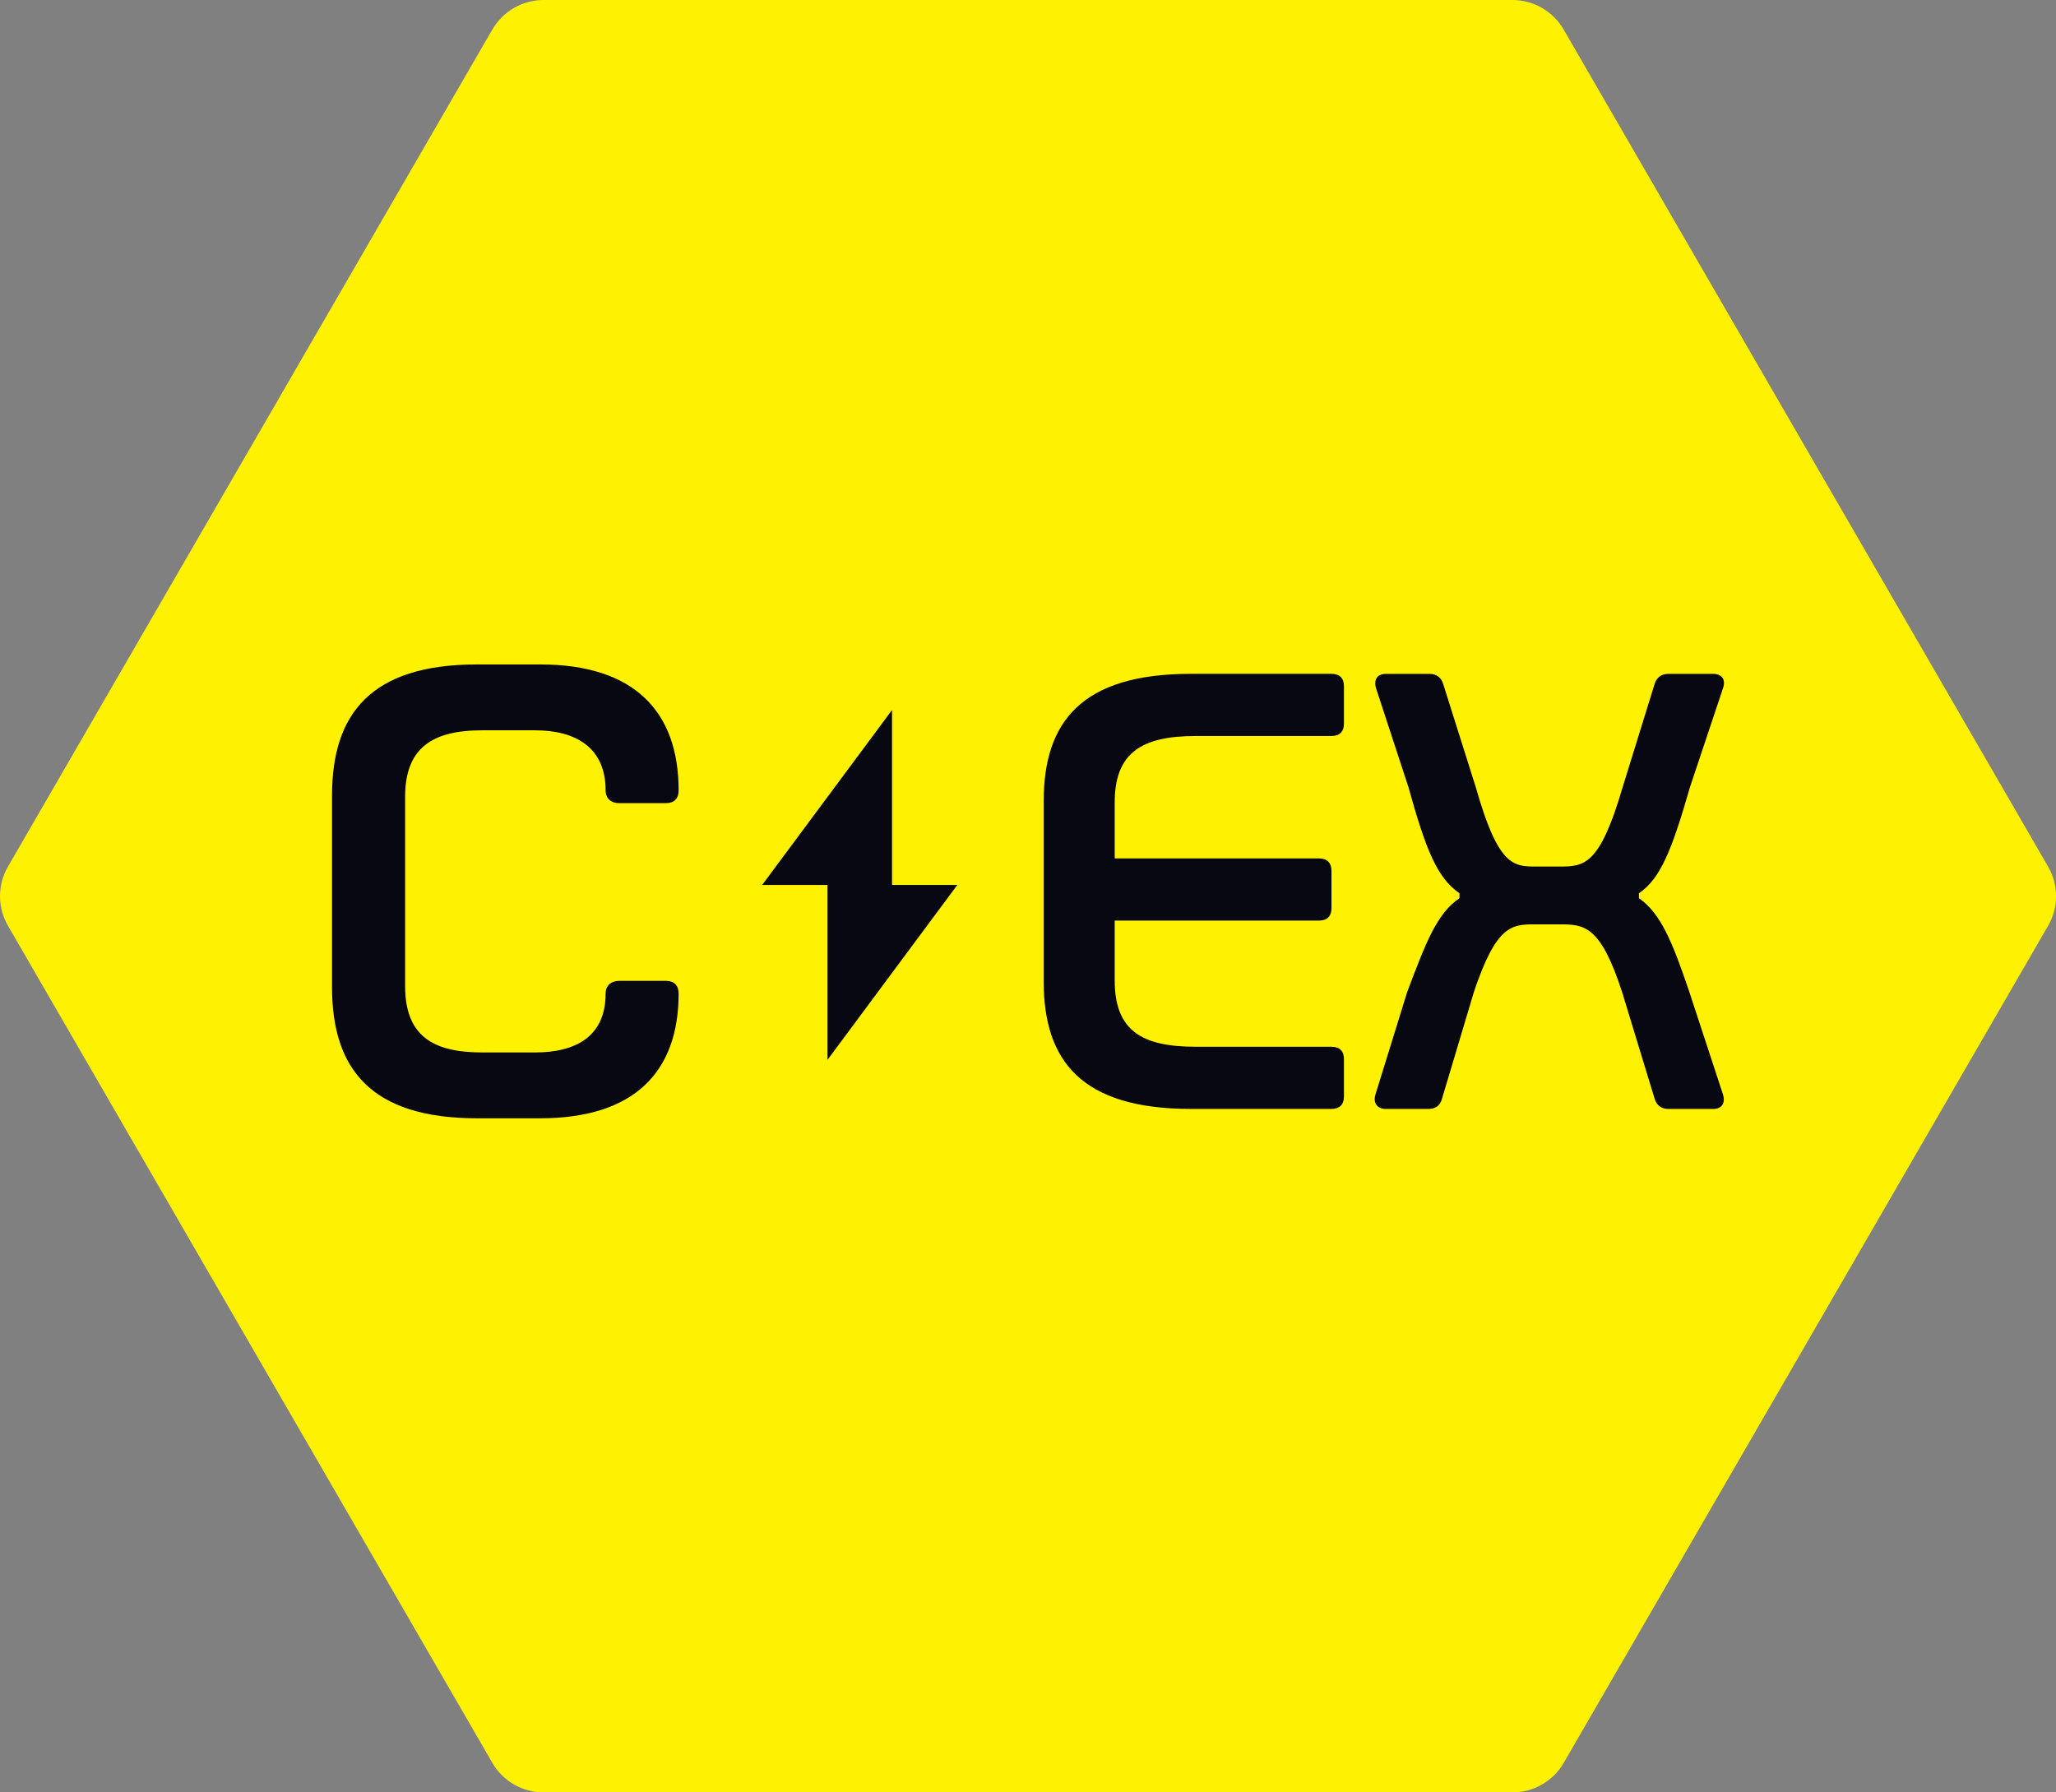 <svg xmlns="http://www.w3.org/2000/svg" width="195" height="170" viewBox="0 0 195 170" fill="none"><rect x="0" y="0" width="195" height="170" fill="#808080" stroke="none"/><g clip-path="url(#clip0_76_242)"><path d="M143.444 0H51.556C49.553 0 47.699 1.069 46.694 2.802L0.753 82.198C-0.248 83.931 -0.248 86.065 0.753 87.798L46.697 167.198C47.699 168.931 49.553 170 51.56 170H143.448C145.451 170 147.305 168.931 148.31 167.198L194.254 87.798C195.256 86.065 195.256 83.931 194.254 82.198L148.303 2.802C147.301 1.069 145.448 0 143.44 0H143.444Z" fill="#FFF200"></path><path d="M98.988 93.091V75.997C98.988 68.452 102.593 63.91 112.933 63.91H126.285C127.053 63.91 127.466 64.323 127.466 65.089V68.627C127.466 69.394 127.053 69.806 126.285 69.806H113.404C108.205 69.806 105.723 71.455 105.723 76.113V81.418H125.101C125.868 81.418 126.282 81.83 126.282 82.596V86.135C126.282 86.901 125.868 87.313 125.101 87.313H105.723V92.971C105.723 97.688 108.205 99.279 113.404 99.279H126.285C127.053 99.279 127.466 99.691 127.466 100.457V103.996C127.466 104.762 127.053 105.174 126.285 105.174H112.933C102.593 105.174 98.988 100.636 98.988 93.088V93.091Z" fill="#070811"></path><path d="M130.45 103.82L133.462 94.095C135.236 89.378 136.3 86.609 138.424 85.193V84.723C136.296 83.249 135.232 80.597 133.579 74.643L130.508 65.271C130.271 64.447 130.625 63.914 131.455 63.914H135.59C136.241 63.914 136.713 64.268 136.892 64.917L139.963 74.643C142.091 82.129 143.51 82.187 145.692 82.187H147.879C150.241 82.187 151.718 82.129 153.904 74.643L156.917 64.917C157.092 64.268 157.568 63.914 158.219 63.914H162.471C163.297 63.914 163.71 64.443 163.418 65.271L160.288 74.643C158.573 80.597 157.513 83.307 155.443 84.723V85.193C157.513 86.609 158.635 89.378 160.229 94.095L163.421 103.82C163.659 104.645 163.304 105.177 162.474 105.177H158.222C157.571 105.177 157.1 104.824 156.921 104.174L153.849 94.095C151.78 87.729 150.244 87.67 147.882 87.67H145.579C143.393 87.67 141.916 87.729 139.788 94.095L136.775 104.174C136.599 104.882 136.124 105.177 135.473 105.177H131.455C130.629 105.177 130.216 104.649 130.45 103.82Z" fill="#070811"></path><path d="M31.491 93.639V75.449C31.491 67.69 35.198 63.02 45.224 63.02H51.238C60.108 63.02 64.364 67.445 64.364 74.964C64.364 75.752 63.94 76.175 63.15 76.175H58.715C57.987 76.175 57.439 75.752 57.439 74.964C57.439 70.842 54.521 69.266 50.755 69.266H45.714C40.975 69.266 38.423 70.962 38.423 75.57V93.515C38.423 98.184 40.975 99.819 45.714 99.819H50.755C54.521 99.819 57.439 98.363 57.439 94.241C57.439 93.453 57.987 93.029 58.715 93.029H63.15C63.94 93.029 64.364 93.453 64.364 94.241C64.364 101.697 60.112 106.064 51.238 106.064H45.224C35.198 106.064 31.491 101.394 31.491 93.635V93.639Z" fill="#070811"></path><path d="M78.484 100.519V83.931H72.29L84.605 67.34V83.931H90.798L78.484 100.519Z" fill="#070811"></path></g><defs><clipPath id="clip0_76_242"><rect width="195" height="170" fill="white"></rect></clipPath></defs></svg>